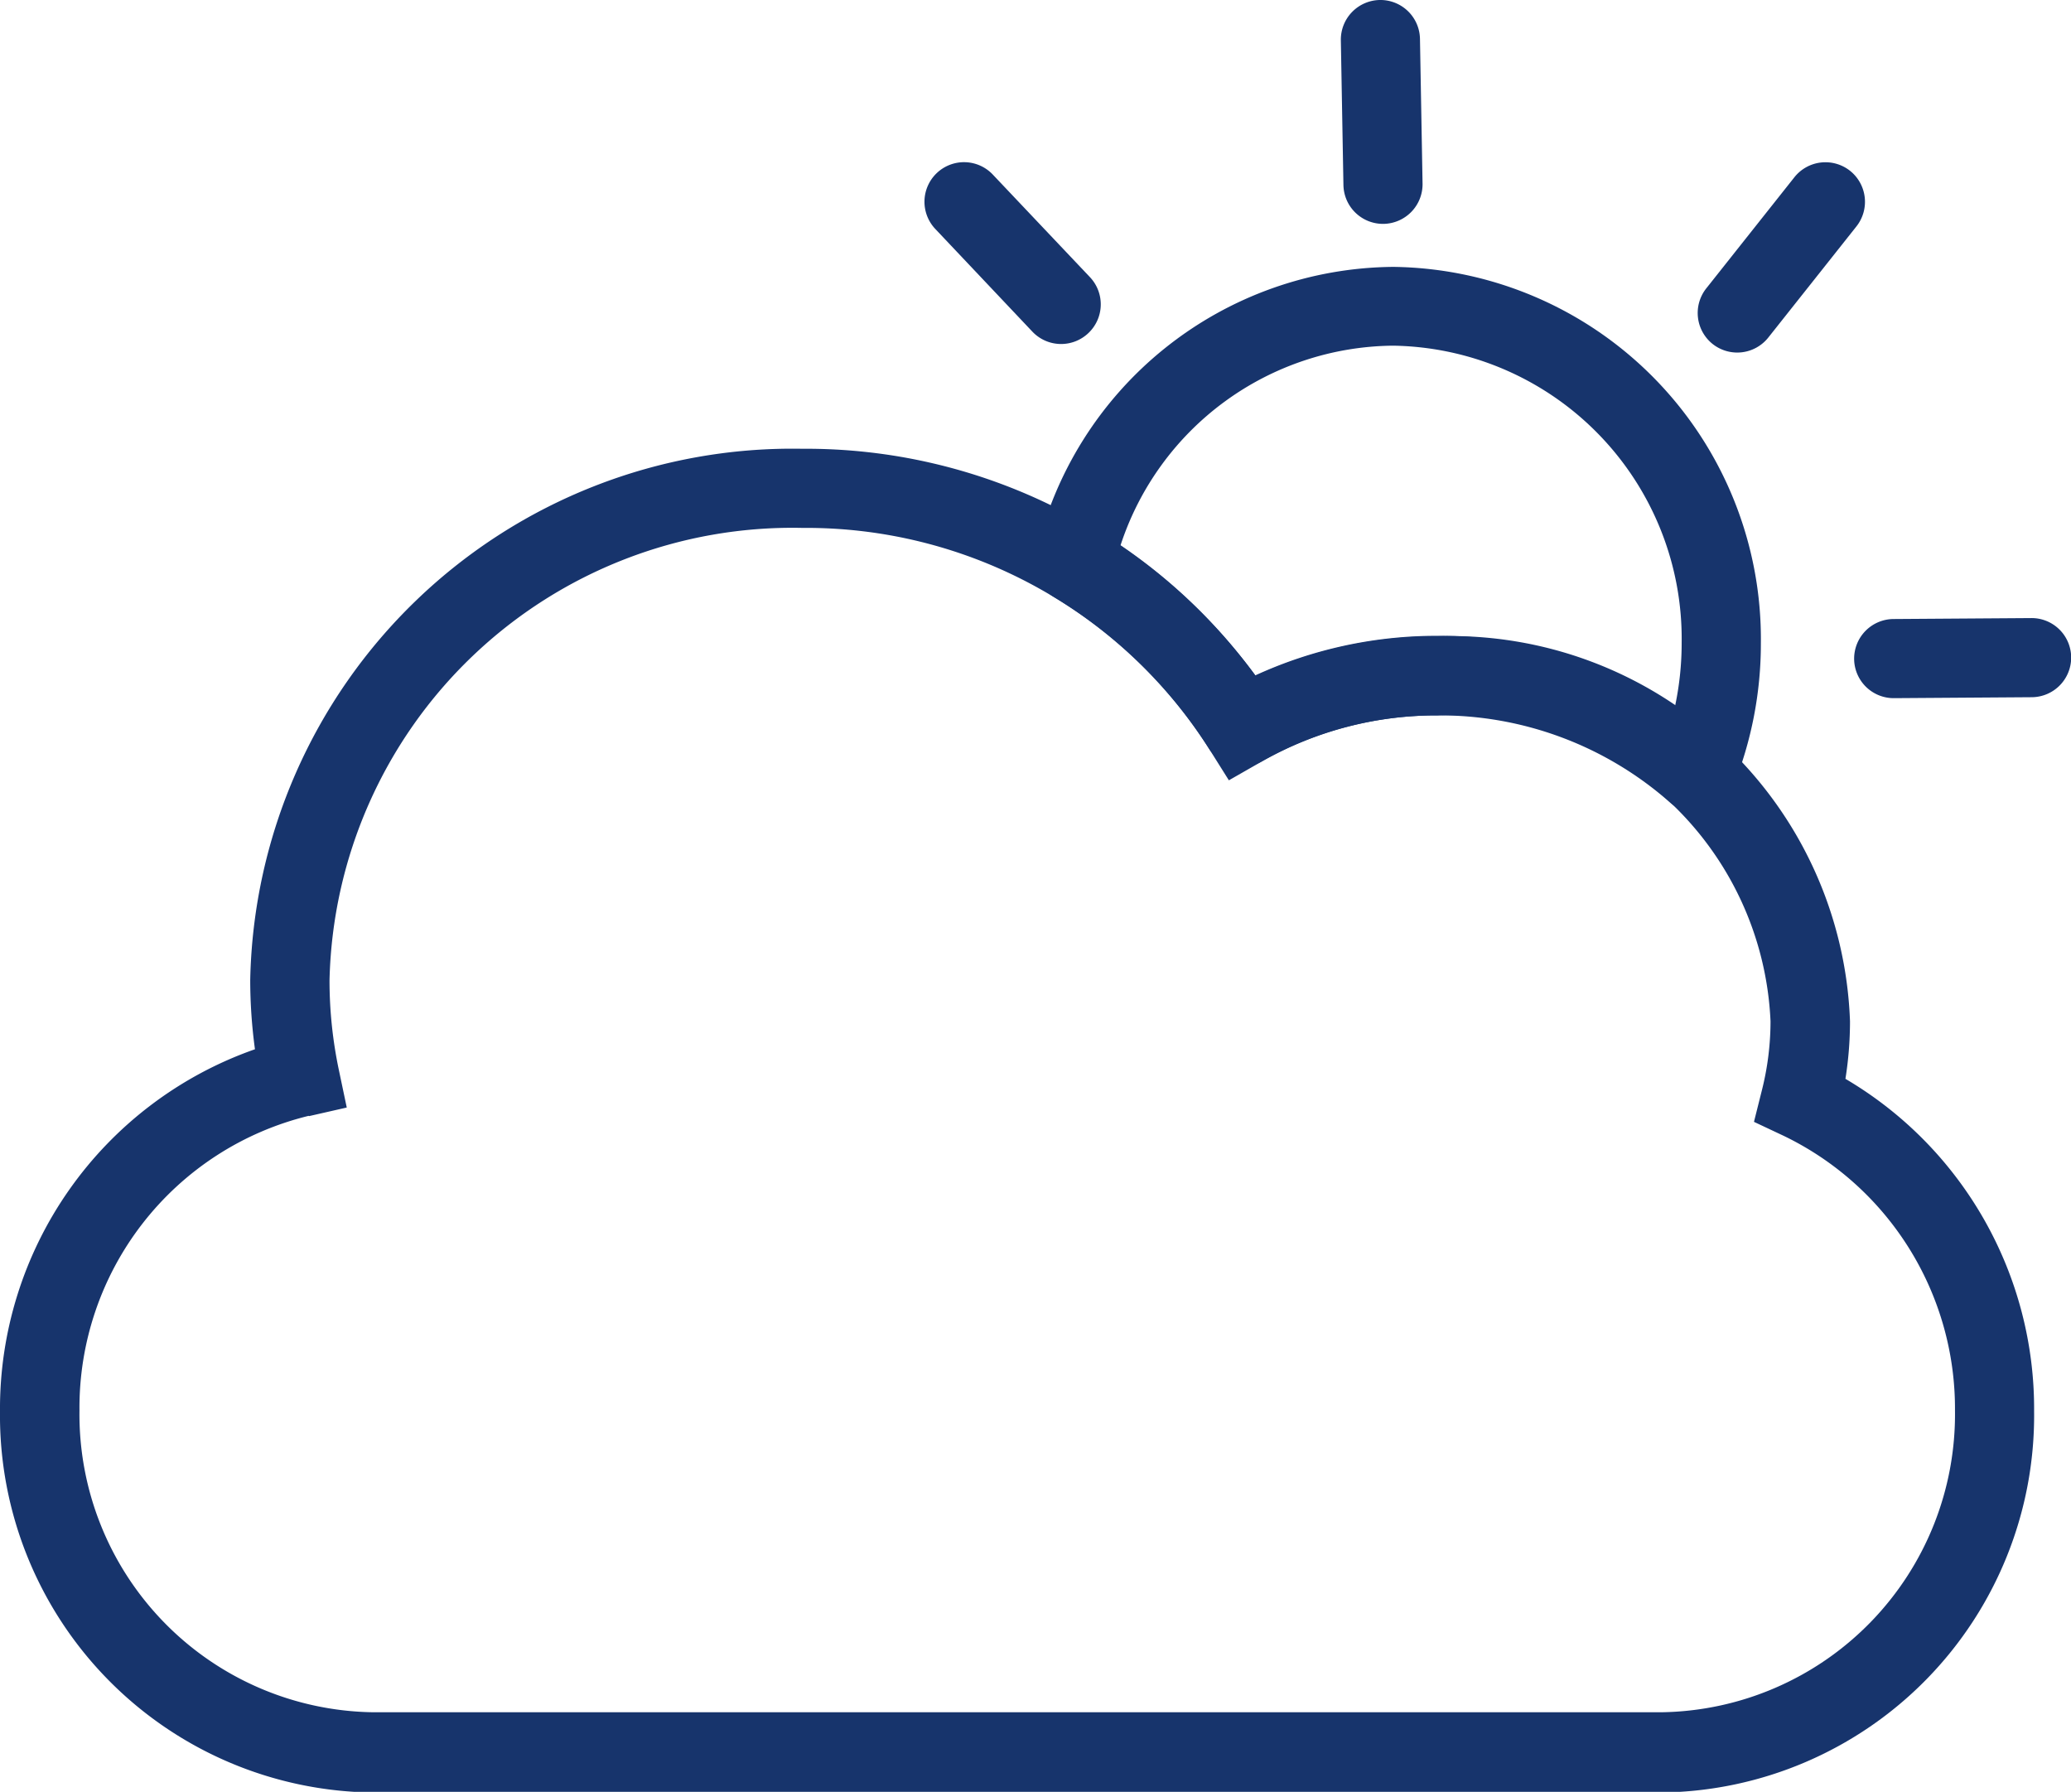 <svg xmlns="http://www.w3.org/2000/svg" width="24.027" height="20.786" viewBox="0 0 24.027 20.786">
  <g id="Group_1090" data-name="Group 1090" transform="translate(0 0)">
    <path id="Path_2235" data-name="Path 2235" d="M80.348-22.4a4.419,4.419,0,0,0-2.958,4.2,4.375,4.375,0,0,0,4.322,4.422H96.668a4.374,4.374,0,0,0,4.321-4.422A4.44,4.44,0,0,0,98.8-22.057a4.223,4.223,0,0,0,.053-.668,4.635,4.635,0,0,0-4.781-4.466,5.038,5.038,0,0,0-2.114.459A6.479,6.479,0,0,0,86.7-29.366a6.291,6.291,0,0,0-6.407,6.161A5.969,5.969,0,0,0,80.348-22.4Zm.625.776.44-.1-.093-.442a5.03,5.03,0,0,1-.107-1.035A5.372,5.372,0,0,1,86.7-28.448a5.542,5.542,0,0,1,4.712,2.554l.235.374.383-.219a4.1,4.1,0,0,1,2.038-.534,3.716,3.716,0,0,1,3.863,3.548,3.276,3.276,0,0,1-.1.8l-.092.367.342.161a3.513,3.513,0,0,1,1.99,3.188,3.456,3.456,0,0,1-3.4,3.5H81.712a3.456,3.456,0,0,1-3.4-3.5A3.485,3.485,0,0,1,80.973-21.628Z" transform="translate(-77.39 34.572)" fill="#17346c" fill-rule="evenodd"/>
    <path id="Path_2236" data-name="Path 2236" d="M97.009-29.481a.459.459,0,0,0,.21.5,5.4,5.4,0,0,1,1.794,1.752.459.459,0,0,0,.617.155,4.1,4.1,0,0,1,2.038-.534,4.031,4.031,0,0,1,2.694,1.007.46.46,0,0,0,.41.105.459.459,0,0,0,.322-.274,4.437,4.437,0,0,0,.326-1.676,4.318,4.318,0,0,0-4.265-4.365A4.29,4.29,0,0,0,97.009-29.481Zm.982-.1a3.359,3.359,0,0,1,3.163-2.316,3.4,3.4,0,0,1,3.347,3.446,3.522,3.522,0,0,1-.077.737,4.99,4.99,0,0,0-2.756-.817,5.038,5.038,0,0,0-2.114.459,6.33,6.33,0,0,0-1.563-1.51Z" transform="translate(-84.991 35.907)" fill="#17346c" fill-rule="evenodd"/>
    <path id="Path_2237" data-name="Path 2237" d="M96.828-33.46,95.7-34.651a.459.459,0,0,0-.649-.018.459.459,0,0,0-.018.649l1.126,1.191a.459.459,0,0,0,.649.018A.459.459,0,0,0,96.828-33.46Z" transform="translate(-84.182 36.676)" fill="#17346c" fill-rule="evenodd"/>
    <path id="Path_2238" data-name="Path 2238" d="M103.743-35.737l-.03-1.679a.459.459,0,0,0-.467-.451.46.46,0,0,0-.451.467l.03,1.679a.459.459,0,0,0,.467.451A.46.46,0,0,0,103.743-35.737Z" transform="translate(-87.239 37.867)" fill="#17346c" fill-rule="evenodd"/>
    <path id="Path_2239" data-name="Path 2239" d="M110.375-32.76l1.023-1.29a.46.46,0,0,0-.075-.645.46.46,0,0,0-.645.075l-1.023,1.29a.46.46,0,0,0,.075.645A.46.46,0,0,0,110.375-32.76Z" transform="translate(-89.86 36.676)" fill="#17346c" fill-rule="evenodd"/>
    <path id="Path_2240" data-name="Path 2240" d="M112.982-25.229l1.6-.011a.46.46,0,0,0,.456-.462.459.459,0,0,0-.462-.456l-1.6.011a.46.46,0,0,0-.456.462A.459.459,0,0,0,112.982-25.229Z" transform="translate(-91.009 33.328)" fill="#17346c" fill-rule="evenodd"/>
  </g>
</svg>
